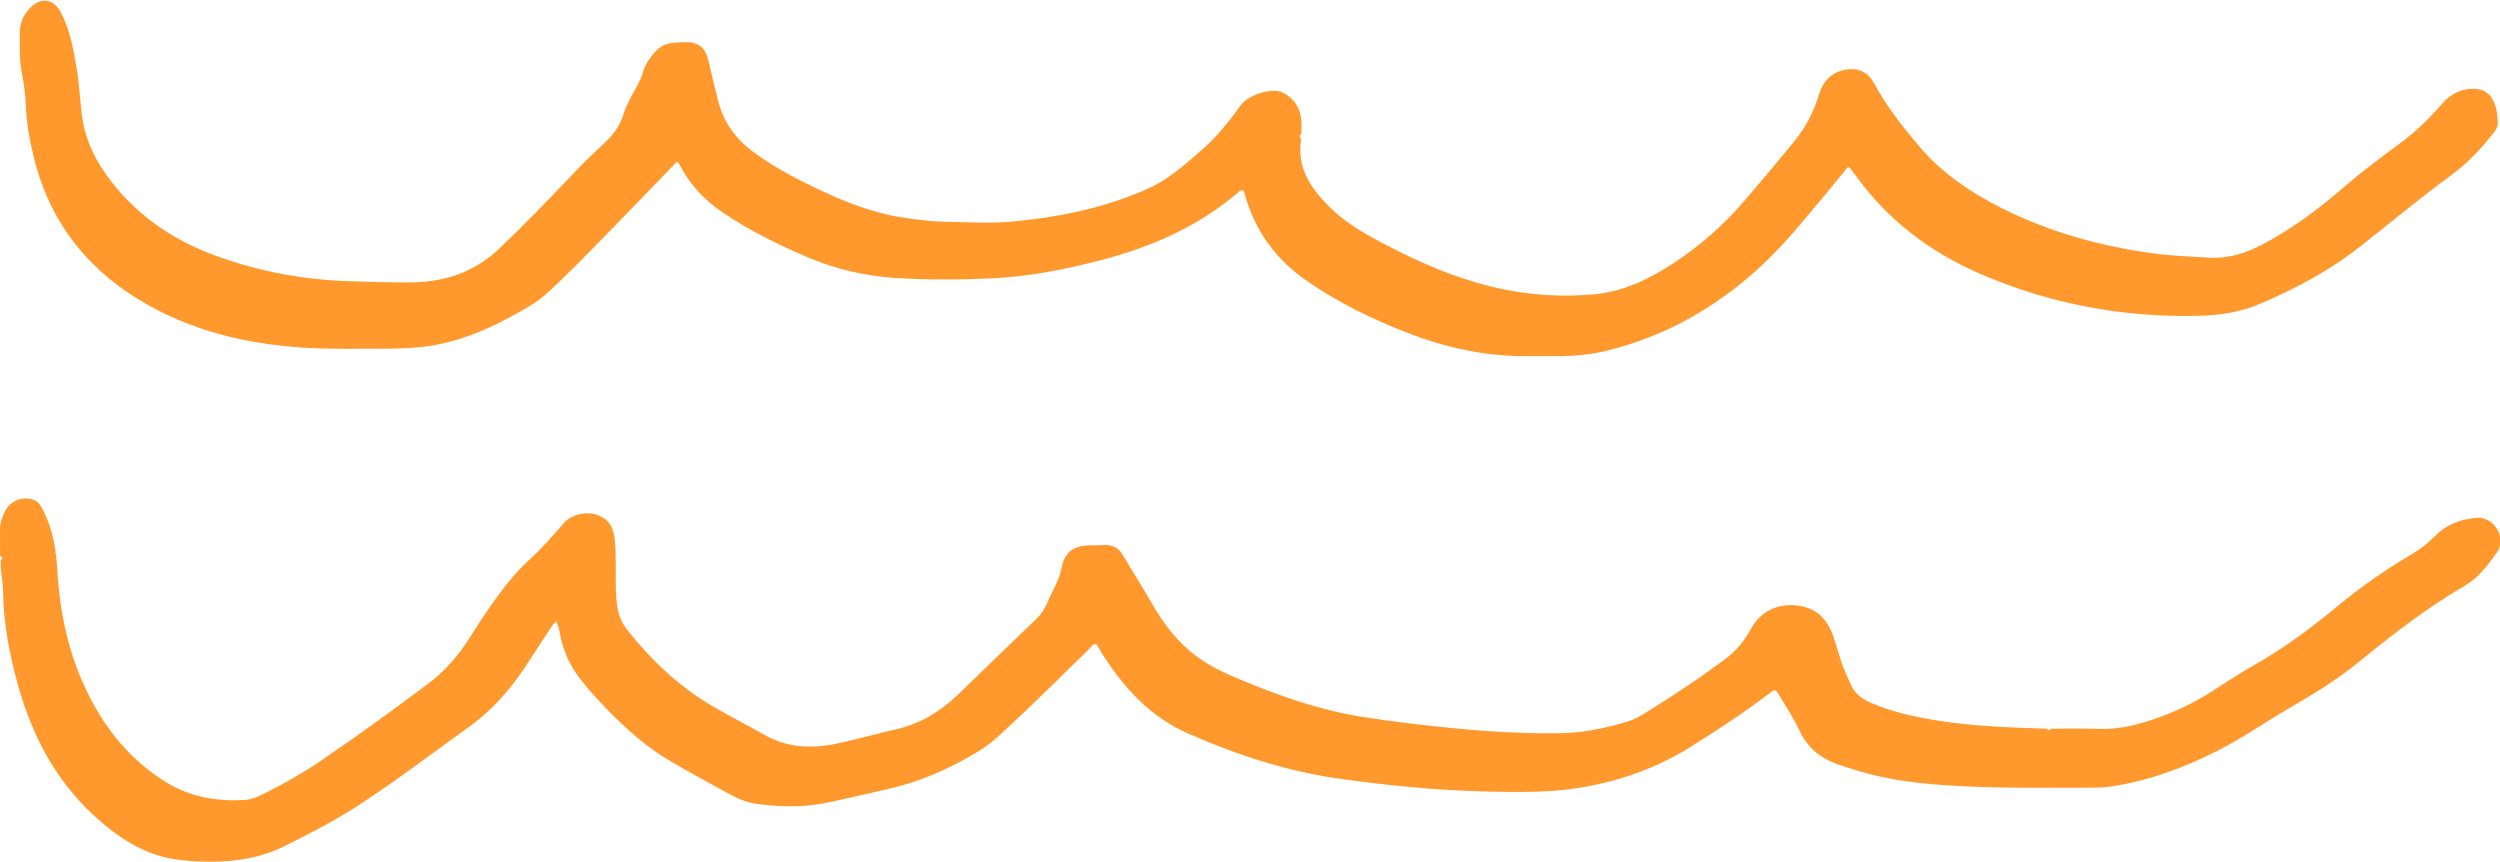<svg xmlns="http://www.w3.org/2000/svg" width="206" height="71" viewBox="0 0 206 71" fill="none"><g clip-path="url(#clip0_4109_2005)"><path d="M8.98435e-06 45.809C8.98435e-06 45.093 0.013 44.364 8.98435e-06 43.647C-0.013 43.113 0.183 42.618 0.392 42.162C0.811 41.277 1.805 40.873 2.734 41.172C3.179 41.316 3.388 41.706 3.584 42.11C4.356 43.634 4.618 45.275 4.723 46.969C4.932 50.55 5.664 54.002 7.287 57.232C8.778 60.215 10.832 62.703 13.723 64.474C15.711 65.686 17.883 66.05 20.159 65.92C20.735 65.881 21.284 65.634 21.808 65.373C23.39 64.579 24.934 63.706 26.399 62.716C29.395 60.671 32.338 58.548 35.23 56.373C36.59 55.357 37.702 54.106 38.618 52.674C39.756 50.889 40.894 49.118 42.281 47.503C42.66 47.06 43.052 46.643 43.484 46.252C44.557 45.275 45.525 44.194 46.467 43.087C47.095 42.358 48.416 42.097 49.306 42.462C50.09 42.775 50.47 43.322 50.614 44.142C50.705 44.741 50.718 45.353 50.731 45.953C50.771 47.333 50.653 48.727 50.888 50.108C51.006 50.785 51.268 51.384 51.686 51.905C53.701 54.445 56.03 56.646 58.855 58.274C60.19 59.043 61.563 59.733 62.898 60.502C64.821 61.622 66.861 61.713 68.968 61.27C70.616 60.919 72.238 60.463 73.873 60.085C75.823 59.629 77.471 58.639 78.897 57.272C81.068 55.174 83.227 53.077 85.398 50.993C85.778 50.629 86.066 50.199 86.275 49.717C86.471 49.235 86.72 48.779 86.942 48.297C87.164 47.828 87.361 47.359 87.465 46.838C87.727 45.51 88.381 44.989 89.755 44.937C90.16 44.924 90.566 44.937 90.971 44.911C91.691 44.872 92.214 45.171 92.554 45.783C93.287 47.06 94.098 48.284 94.83 49.574C95.72 51.137 96.766 52.596 98.179 53.755C99.383 54.745 100.77 55.409 102.195 55.995C105.492 57.376 108.854 58.548 112.412 59.095C114.623 59.434 116.834 59.707 119.058 59.929C122.145 60.254 125.246 60.45 128.359 60.424C130.321 60.41 132.218 60.033 134.089 59.46C134.612 59.303 135.109 59.043 135.58 58.743C137.87 57.311 140.133 55.839 142.278 54.211C143.037 53.638 143.613 52.934 144.097 52.127C144.175 51.996 144.241 51.879 144.319 51.749C145.353 49.821 147.655 49.469 149.303 50.238C150.284 50.694 150.86 51.697 151.174 52.752C151.344 53.338 151.54 53.911 151.71 54.484C151.907 55.122 152.207 55.709 152.469 56.321C152.783 57.063 153.319 57.532 154.039 57.858C155.779 58.626 157.61 59.043 159.481 59.343C162.516 59.85 165.603 59.942 168.664 60.046C168.769 60.202 168.887 60.215 169.005 60.046C170.287 60.046 171.569 60.007 172.837 60.059C174.381 60.124 175.833 59.811 177.272 59.33C179.012 58.756 180.674 57.988 182.217 56.998C183.368 56.255 184.507 55.513 185.684 54.836C188.169 53.429 190.446 51.749 192.643 49.925C194.54 48.349 196.568 46.943 198.687 45.692C199.446 45.249 200.113 44.715 200.728 44.09C201.618 43.204 202.769 42.788 204.012 42.67C204.731 42.605 205.346 42.957 205.712 43.517C206.118 44.155 206.17 44.937 205.712 45.575C204.98 46.578 204.234 47.607 203.135 48.245C199.982 50.069 197.131 52.296 194.318 54.588C192.578 56.008 190.668 57.167 188.745 58.287C186.717 59.46 184.794 60.814 182.688 61.882C179.862 63.302 176.945 64.383 173.819 64.826C173.361 64.891 172.89 64.904 172.432 64.904C169.318 64.904 166.218 64.956 163.105 64.839C159.716 64.722 156.328 64.5 153.045 63.498C152.469 63.315 151.88 63.146 151.305 62.937C149.944 62.429 148.898 61.557 148.283 60.215C147.825 59.212 147.197 58.3 146.648 57.35C146.307 56.764 146.281 56.764 145.758 57.167C143.73 58.717 141.585 60.098 139.426 61.466C136.64 63.237 133.618 64.318 130.374 64.878C127.718 65.334 125.049 65.282 122.381 65.217C118.352 65.126 114.335 64.722 110.345 64.162C106.002 63.55 101.882 62.195 97.891 60.437C94.726 59.043 92.554 56.62 90.762 53.781C90.644 53.585 90.526 53.377 90.409 53.182C90.383 53.13 90.33 53.09 90.304 53.064C90.016 53.077 89.912 53.312 89.755 53.468C87.335 55.839 84.927 58.222 82.429 60.528C81.827 61.088 81.186 61.57 80.493 61.987C78.216 63.354 75.822 64.422 73.206 65.008C71.479 65.386 69.766 65.816 68.026 66.168C66.103 66.545 64.153 66.493 62.23 66.22C61.419 66.103 60.674 65.751 59.967 65.36C58.345 64.461 56.697 63.589 55.114 62.638C52.746 61.231 50.797 59.33 48.952 57.311C48.547 56.868 48.154 56.386 47.788 55.917C46.925 54.797 46.362 53.533 46.127 52.153C46.074 51.84 45.996 51.54 45.839 51.215C45.538 51.41 45.407 51.71 45.237 51.97C44.282 53.351 43.445 54.81 42.425 56.151C41.352 57.571 40.122 58.834 38.67 59.877C35.609 62.065 32.613 64.37 29.447 66.415C27.498 67.679 25.431 68.734 23.351 69.763C21.494 70.674 19.505 71 17.438 71C15.803 71 14.194 70.909 12.637 70.362C10.74 69.684 9.157 68.512 7.705 67.171C4.343 64.058 2.42 60.124 1.295 55.761C0.706 53.481 0.288 51.202 0.262 48.844C0.262 47.959 0.013 47.073 0.065 46.174C0.209 46.057 0.209 45.94 0.065 45.822L8.98435e-06 45.809Z" fill="#FF992D"></path><path d="M107.219 11.449C106.813 13.911 108.108 15.669 109.744 17.232C111.287 18.704 113.197 19.668 115.094 20.632C117.959 22.078 120.902 23.25 124.068 23.875C126.475 24.344 128.922 24.474 131.355 24.253C133.736 24.031 135.868 23.015 137.857 21.713C140.028 20.28 141.977 18.6 143.665 16.633C145.078 14.992 146.478 13.325 147.851 11.645C148.793 10.485 149.46 9.196 149.892 7.763C150.219 6.682 150.938 5.913 152.155 5.731C153.215 5.575 153.973 6.005 154.457 6.916C155.465 8.792 156.786 10.446 158.147 12.061C160.004 14.262 162.372 15.852 164.923 17.141C168.874 19.121 173.073 20.293 177.455 20.879C178.986 21.088 180.517 21.14 182.047 21.231C183.708 21.322 185.187 20.814 186.613 20.046C188.928 18.795 191.021 17.245 192.997 15.539C194.514 14.223 196.11 13.025 197.719 11.84C199.014 10.889 200.152 9.795 201.199 8.584C201.905 7.763 202.808 7.268 203.933 7.32C204.639 7.346 205.137 7.672 205.451 8.31C205.738 8.896 205.804 9.521 205.817 10.16C205.817 10.498 205.634 10.746 205.424 11.006C204.404 12.309 203.266 13.507 201.918 14.484C199.381 16.32 196.987 18.352 194.527 20.28C191.989 22.286 189.151 23.797 186.168 25.06C184.559 25.738 182.871 25.985 181.158 26.024C174.917 26.168 168.913 25.047 163.183 22.573C159.036 20.775 155.517 18.118 152.875 14.419C152.744 14.236 152.6 14.054 152.456 13.872C152.417 13.833 152.364 13.807 152.273 13.755C151.619 14.549 150.965 15.357 150.297 16.164C148.623 18.157 146.988 20.202 145.065 21.973C141.415 25.334 137.216 27.718 132.375 28.903C131.106 29.215 129.811 29.333 128.503 29.346C127.718 29.346 126.933 29.346 126.148 29.346C122.616 29.411 119.228 28.694 115.958 27.418C113.106 26.311 110.372 24.982 107.847 23.263C105.165 21.452 103.373 19.017 102.536 15.891C102.509 15.812 102.457 15.747 102.431 15.695C102.235 15.63 102.13 15.76 102.025 15.852C98.716 18.691 94.83 20.371 90.657 21.452C87.74 22.208 84.77 22.794 81.762 22.937C79.119 23.055 76.477 23.067 73.834 22.911C71.309 22.755 68.85 22.182 66.508 21.179C64.101 20.15 61.759 19.004 59.588 17.532C58.096 16.529 56.88 15.265 56.043 13.663C55.977 13.533 55.925 13.403 55.768 13.338C53.701 15.474 51.634 17.623 49.554 19.746C48.154 21.179 46.755 22.612 45.289 23.966C44.792 24.422 44.282 24.839 43.706 25.178C41.286 26.623 38.775 27.874 35.962 28.408C34.523 28.681 33.084 28.733 31.632 28.733C29.395 28.733 27.145 28.785 24.921 28.642C19.727 28.291 14.783 27.014 10.426 24.031C6.462 21.309 3.911 17.61 2.773 12.921C2.446 11.54 2.185 10.16 2.132 8.74C2.106 7.789 1.962 6.838 1.779 5.9C1.57 4.806 1.648 3.712 1.635 2.618C1.635 1.797 2.002 1.107 2.59 0.547C3.427 -0.234 4.409 -0.065 4.958 0.925C5.743 2.345 6.018 3.908 6.292 5.471C6.528 6.786 6.58 8.102 6.737 9.417C6.999 11.592 7.967 13.442 9.301 15.122C11.499 17.884 14.351 19.811 17.647 21.023C21.232 22.351 24.947 23.055 28.793 23.172C30.559 23.224 32.338 23.302 34.104 23.263C36.786 23.198 39.167 22.364 41.129 20.488C43.275 18.444 45.329 16.32 47.356 14.184C48.089 13.403 48.861 12.66 49.659 11.931C50.47 11.189 51.111 10.368 51.412 9.3C51.503 8.974 51.673 8.662 51.817 8.349C52.21 7.515 52.759 6.773 53.008 5.861C53.165 5.275 53.557 4.78 53.95 4.311C54.316 3.868 54.8 3.608 55.362 3.543C55.703 3.504 56.056 3.478 56.409 3.478C57.599 3.452 58.123 3.908 58.397 5.093C58.646 6.187 58.908 7.281 59.195 8.375C59.64 10.068 60.595 11.41 61.982 12.452C63.944 13.924 66.129 15.005 68.353 16.021C70.498 16.998 72.722 17.74 75.077 18.027C76.032 18.144 76.974 18.261 77.929 18.274C79.786 18.3 81.657 18.431 83.501 18.248C87.361 17.884 91.128 17.115 94.686 15.5C96.322 14.758 97.63 13.559 98.977 12.4C100.272 11.293 101.293 9.977 102.274 8.623C102.836 7.841 104.812 7.203 105.662 7.607C106.604 8.063 107.153 8.883 107.232 9.938C107.258 10.29 107.232 10.629 107.245 10.98C107.075 11.149 107.062 11.319 107.219 11.501V11.449Z" fill="#FF992D"></path></g><defs><clipPath id="clip0_4109_2005"><rect width="206" height="71" fill="white"></rect></clipPath></defs></svg>
